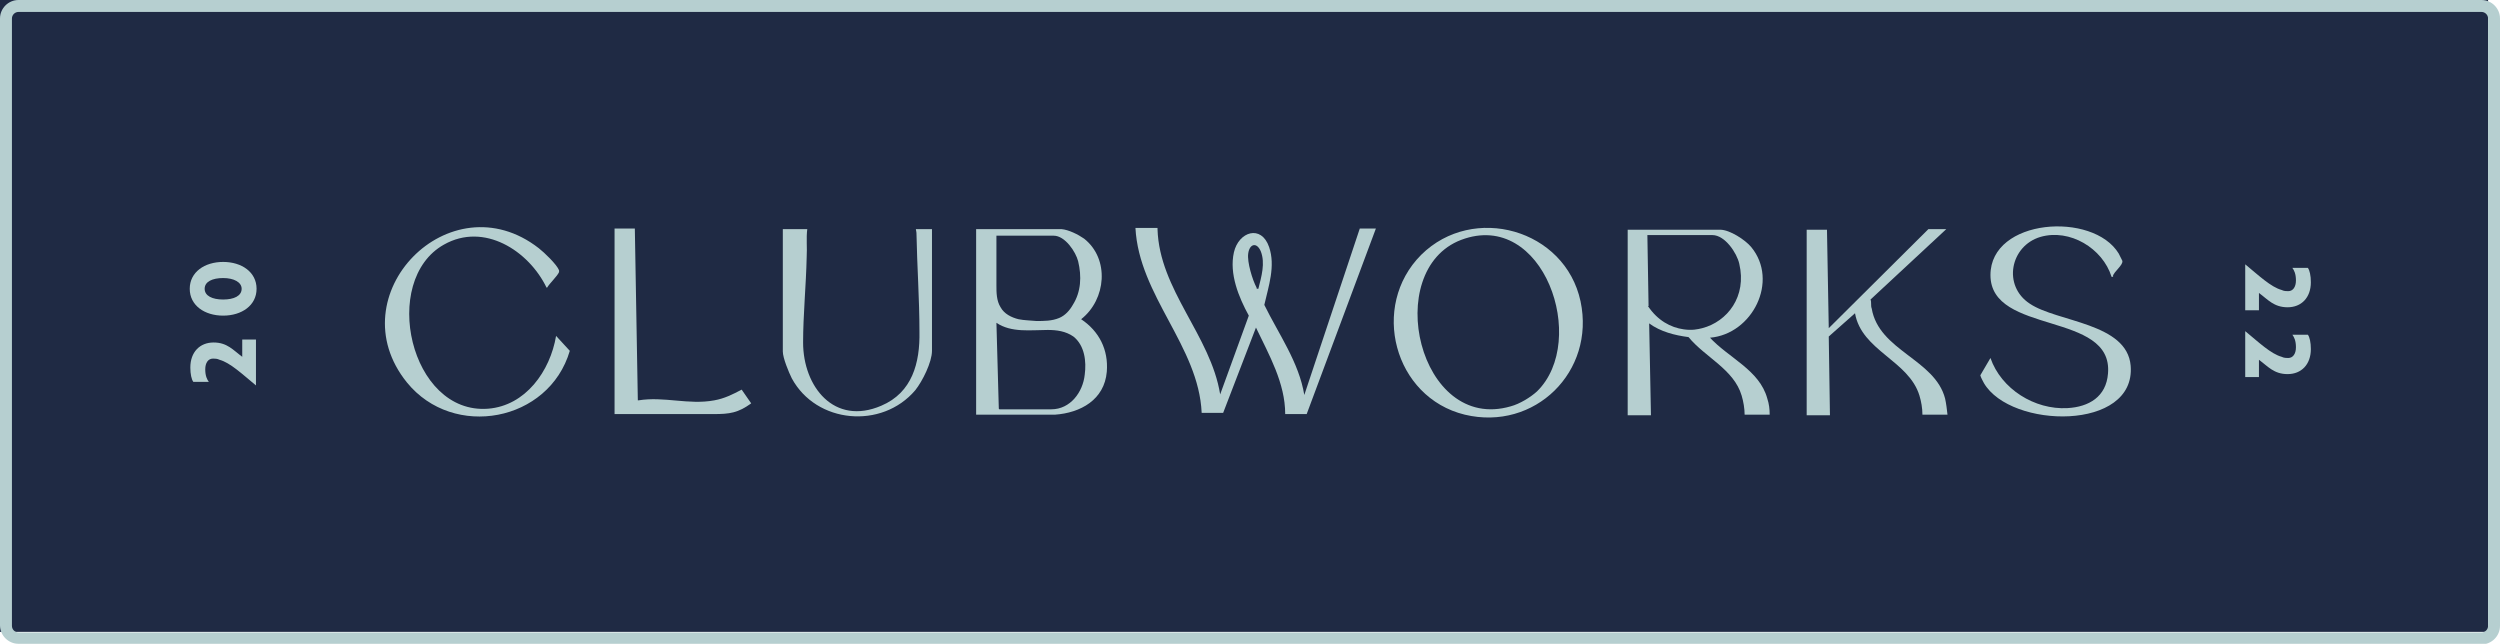 <?xml version="1.0" encoding="UTF-8"?> <svg xmlns="http://www.w3.org/2000/svg" id="Layer_2" version="1.1" viewBox="0 0 419 107.9"><defs><style> .st0 { fill: #b6cfd0; } .st1 { fill: #1f2a44; } </style></defs><rect class="st1" width="417" height="105.9"></rect><g id="Components"><g id="_65eff944-254d-4e2b-b44b-6e344605d44e_16"><path class="st0" d="M32.4,64c-.3-.4-.5-1.3-.5-2.4,0-2.6,1.6-4.2,3.9-4.2s3.3,1.3,4.8,2.4v-2.9h2.3v7.7c-2.3-1.9-4.3-3.8-6.1-4.3-.4-.2-.8-.2-1.1-.2-.8,0-1.3.7-1.3,1.8s.3,1.7.6,2.1h-2.5,0Z"></path><path class="st0" d="M31.8,48.4c0-2.8,2.5-4.5,5.6-4.5s5.6,1.7,5.6,4.5-2.5,4.5-5.6,4.5-5.6-1.7-5.6-4.5ZM40.5,48.4c0-1.1-1.3-1.8-3.1-1.8s-3.1.6-3.1,1.8,1.3,1.8,3.1,1.8,3.1-.6,3.1-1.8Z"></path><path class="st0" d="M386.8,44.9c.3.4.5,1.3.5,2.4,0,2.6-1.6,4.2-3.9,4.2s-3.3-1.3-4.8-2.4v2.9h-2.3v-7.7c2.3,1.9,4.3,3.8,6.1,4.3.4.2.8.2,1.1.2.8,0,1.3-.7,1.3-1.8s-.3-1.7-.6-2.1h2.5Z"></path><path class="st0" d="M386.8,56.1c.3.4.5,1.3.5,2.4,0,2.6-1.6,4.2-3.9,4.2s-3.3-1.3-4.8-2.4v2.9h-2.3v-7.7c2.3,1.9,4.3,3.8,6.1,4.3.4.2.8.2,1.1.2.8,0,1.3-.7,1.3-1.8s-.3-1.7-.6-2.1h2.5Z"></path><path class="st0" d="M415.9,107.9H3.1c-1.7,0-3.1-1.4-3.1-3.1V3.1C0,1.4,1.4,0,3.1,0h412.8c1.7,0,3.1,1.4,3.1,3.1v101.8c0,1.7-1.4,3.1-3.1,3.1h0ZM3.1,2c-.6,0-1.1.5-1.1,1.1v101.8c0,.6.5,1.1,1.1,1.1h412.8c.6,0,1.1-.5,1.1-1.1V3.1c0-.6-.5-1.1-1.1-1.1,0,0-412.8,0-412.8,0Z"></path><path class="st0" d="M194,38.4c.3,10.2,8.9,17.8,10.5,27.7l4.8-13.2c-1.7-3.1-3.3-7-2.5-10.6.8-3.5,4.6-4.7,5.9-.9,1.1,3.2-.1,6.6-.8,9.7,2.4,4.9,5.8,9.6,6.7,15.1l9.3-27.9h2.7l-11.6,31.1h-3.6c0-5.2-2.7-9.9-4.9-14.5l-5.5,14.3h-3.6c-.5-11.2-10.5-19.6-11.1-31h3.7,0ZM210.9,48.4c.5-2,1.2-4.3.4-6.3-.7-1.6-1.9-1.2-2.1.4-.2,1.4.7,4.4,1.4,5.7,0,.2,0,.2.3.2h0Z"></path><path class="st0" d="M177.9,38.4c1.2.1,2.8.9,3.8,1.6,4.3,3.4,3.7,10.2-.5,13.5,3,2,4.6,5.1,4.3,8.8-.4,4.7-4.4,6.9-8.7,7.2h-13.2v-31.1h14.3ZM167,39.4c0,1.6,0,6.8,0,8.4,0,1.2,0,2.6.7,3.7.6,1.1,1.8,1.7,3,2,1,.2,2,.2,3,.3,1.3,0,2.6,0,3.8-.5,1-.4,1.8-1.3,2.3-2.2,1.4-2.2,1.5-4.8.9-7.3-.4-1.6-2.2-4.3-4.1-4.3h-9.7ZM167.5,68.6c2.9,0,5.8,0,8.7,0,3.2,0,5.3-2.9,5.6-5.8.3-2.2,0-4.9-1.9-6.4-1.3-.9-2.8-1.1-4.3-1.1-2.8,0-6.1.5-8.6-1.2l.4,14.4h0Z"></path><path class="st0" d="M238.2,42.7c8.7-8.6,24.1-4.3,26.7,7.8,2.5,11.8-7.7,21.8-19.4,19-11.9-2.9-15.9-18.2-7.3-26.8ZM257.6,65.6c8.7-8.5,1.1-30.6-12.7-25.4-13.4,5.1-7.1,32.4,8.3,27.9,1.5-.4,3.3-1.5,4.4-2.5h0Z"></path><path class="st0" d="M306.2,38.4l.3,16.6,16.7-16.6h3l-12.7,11.8c.2.5,0,1,.2,1.5,1.2,7.1,10.6,8.5,12.3,15.1.2.9.3,1.8.4,2.7h-4.2c0-1.1-.2-2.2-.5-3.2-1.8-5.9-9.7-7.5-10.8-13.8l-4.4,3.9.2,13.2h-3.9v-31.1h3.4,0Z"></path><path class="st0" d="M91.6,48.2c-3-6.2-10.5-11-17.2-7.2-10.7,6-5.7,28.5,7.4,27.5,6.3-.5,10.4-6.3,11.4-12.2l2.3,2.5c-3.5,11.9-19.5,14.9-27.3,5.3-11.8-14.6,7.2-34.1,22.1-22.5.9.7,3,2.7,3.4,3.7,0,.2,0,.1,0,.3-.3.7-1.6,1.9-2,2.6Z"></path><path class="st0" d="M354.2,46.4h-.3c-1.5-4.8-7-8.1-11.9-6.7-5.1,1.5-6.4,8.2-1.8,11.2,4.6,3.1,16.3,3.2,16.9,10.4.9,11-20.1,10.6-24.6,2.9-.2-.4-.5-.9-.6-1.3l1.7-2.9c1.8,5.2,7.4,8.7,12.9,8.4,3.6-.2,6.5-1.9,6.8-5.8.9-10.5-19.7-6.4-19.7-16.5,0-9.5,17.2-10.7,21.5-3.6.1.2.5,1,.6,1.2.2.7-1.4,1.8-1.6,2.6h0Z"></path><path class="st0" d="M135.3,38.4c-.2,1.5,0,3.1-.1,4.7-.1,4.7-.6,9.7-.6,14.3,0,7.4,5.2,14,13.1,10.6,5.2-2.2,6.5-7.2,6.4-12.4,0-5.5-.4-11-.5-16.5,0-.3-.1-.5-.1-.7h2.7v20.4c0,1.9-1.6,5.1-2.8,6.6-5.6,6.6-16.6,5.6-20.7-2-.5-1-1.5-3.4-1.5-4.5v-20.5h4.2,0Z"></path><path class="st0" d="M106.4,38.4l.5,28.7h.1c4.3-.7,8.4.8,12.7,0,1.7-.3,3.1-1,4.6-1.8l1.6,2.3c-2.2,1.6-3.6,1.8-6.3,1.8-4.1,0-14.9,0-16.6,0v-31.1h3.4,0Z"></path><path class="st0" d="M286.6,56.6c7.1-.6,11.6-9.5,6.9-15.2-1-1.2-3.6-2.9-5.2-2.9h-15.5v31.1h3.9l-.3-15.4c1.9,1.4,4.3,2,6.6,2.3h0c2.8,3.4,7.6,5.4,8.9,9.8.3,1,.5,2.2.5,3.2h4.2c0-.9-.1-1.8-.4-2.7-1.3-4.8-6.5-6.8-9.7-10.3h0ZM276.3,51.3l-.2-11.9h10.9c2.1,0,4.1,3,4.5,4.8,1.3,5.5-2,9.7-6.2,10.8-.8.2-1.7.4-3.1.2-2.2-.3-4.4-1.5-6-3.9Z"></path></g></g></svg> 